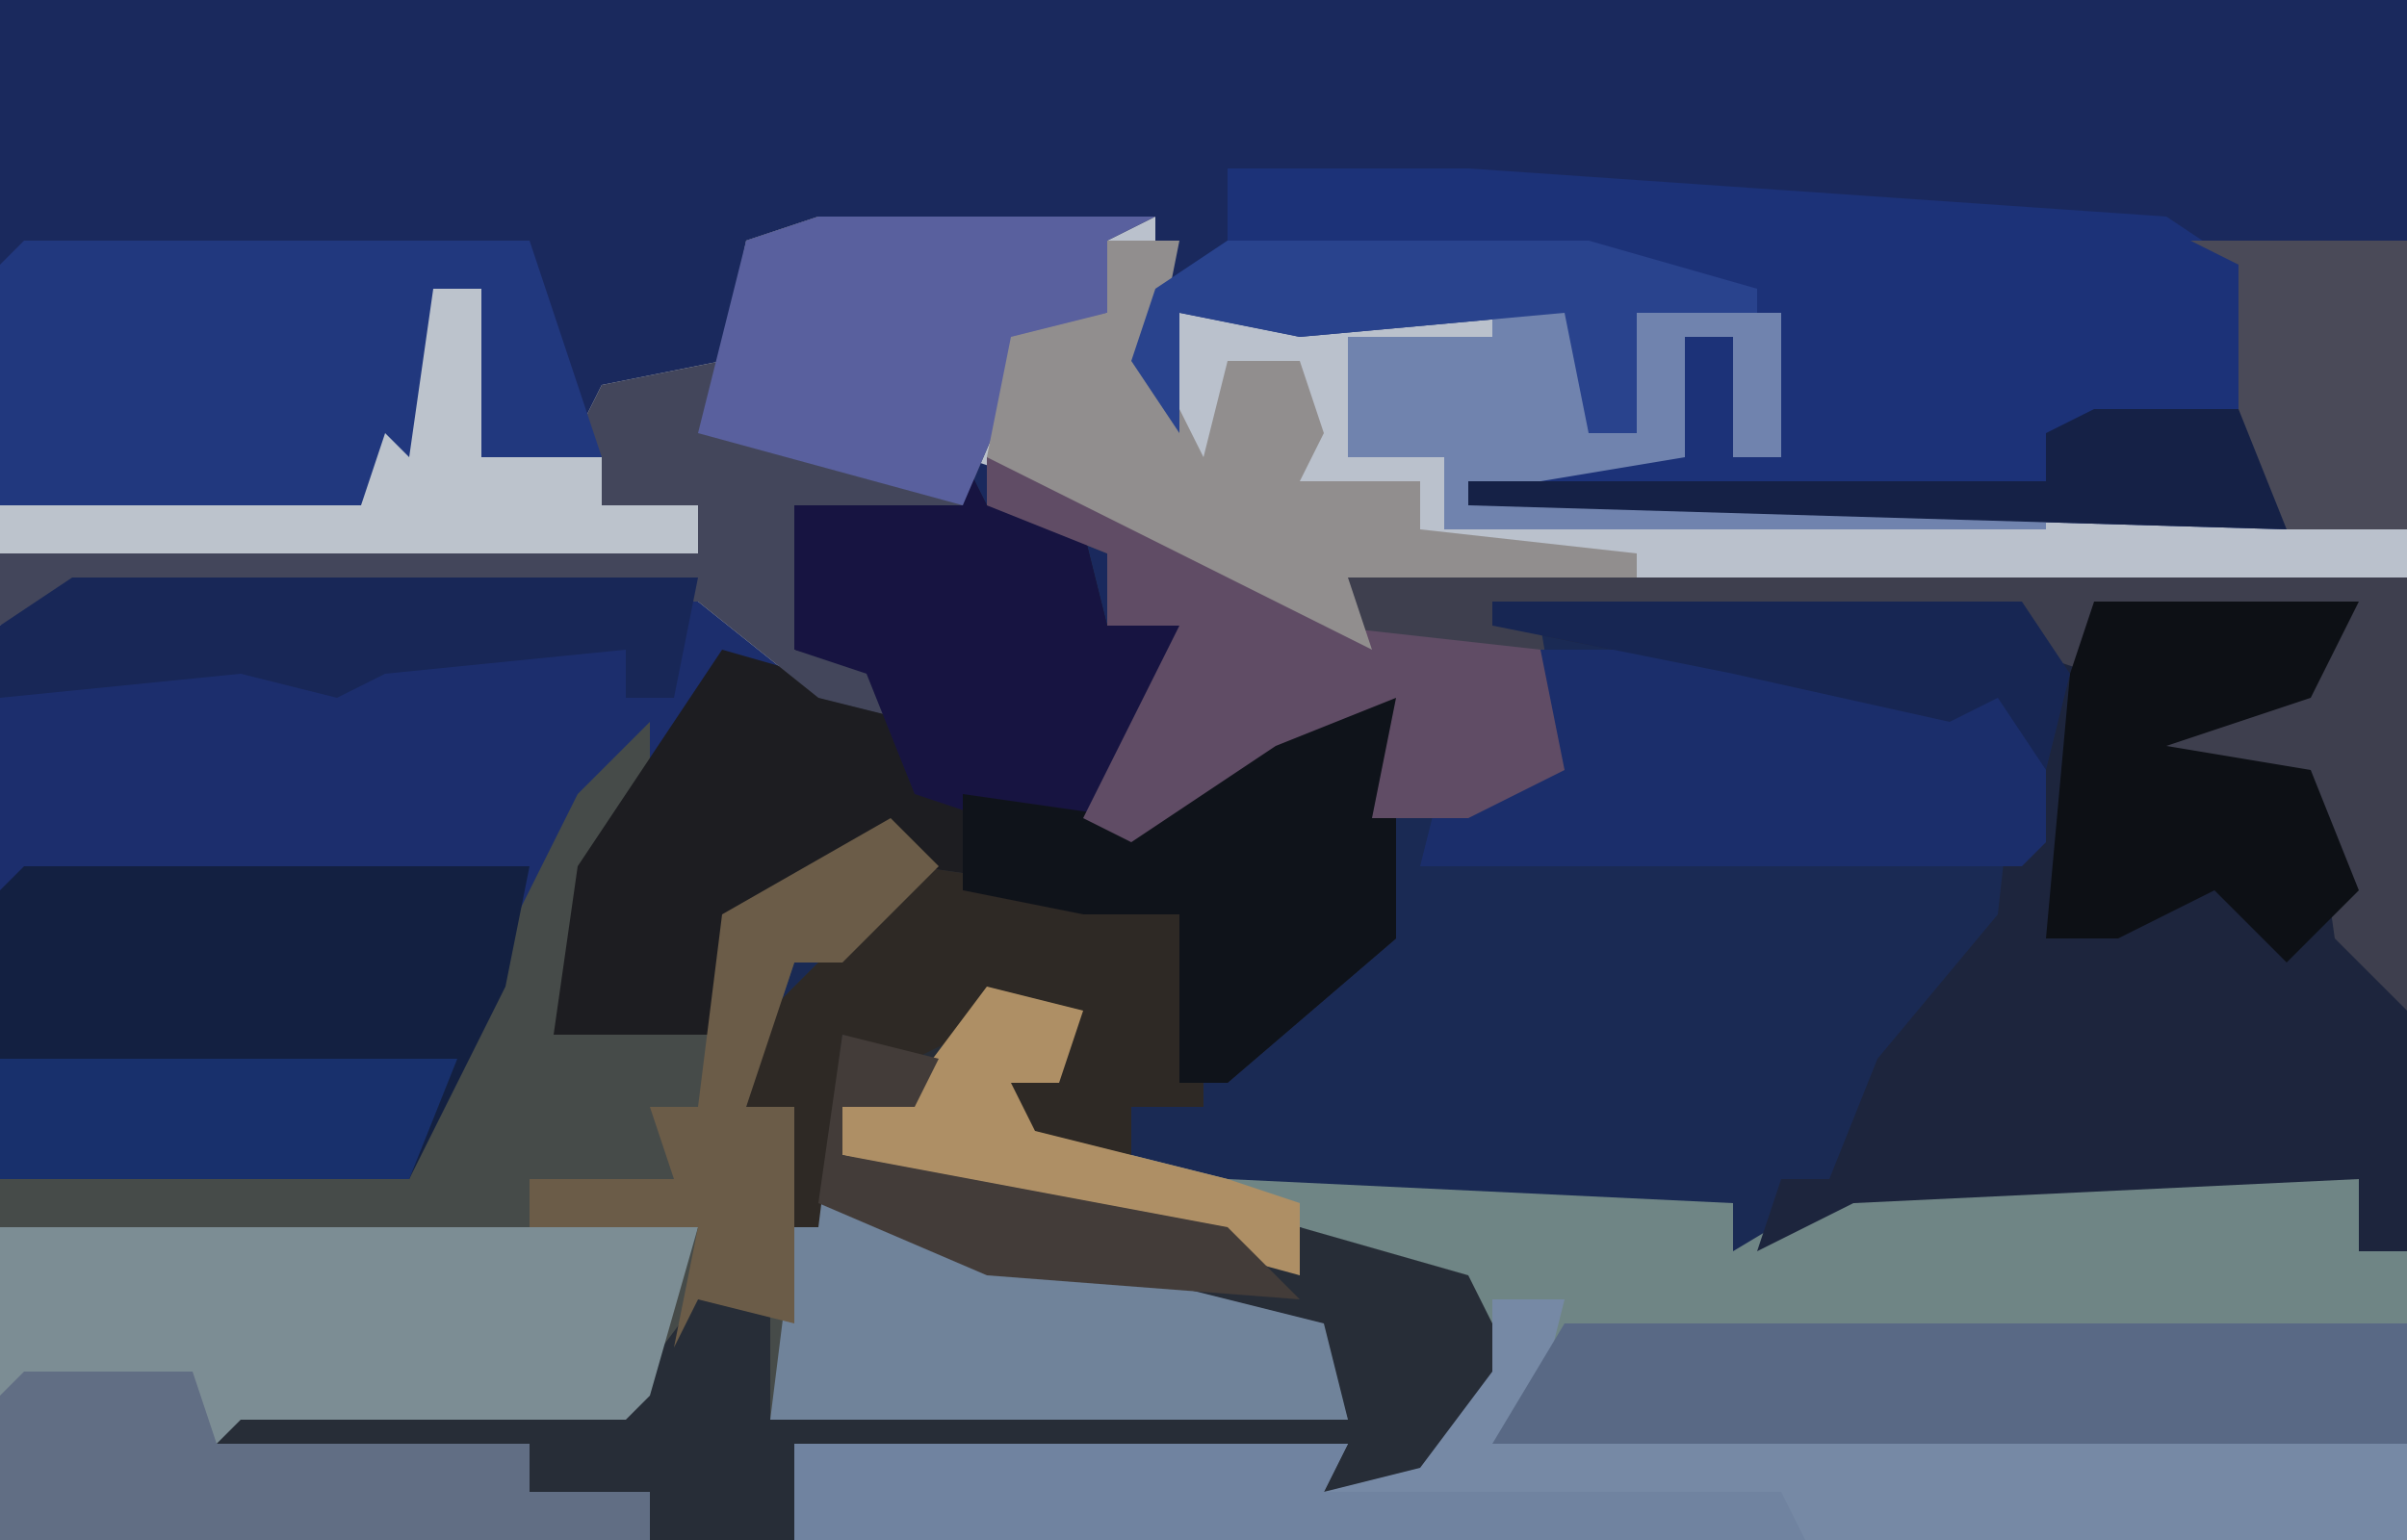 <?xml version="1.0" encoding="UTF-8"?>
<svg version="1.1" xmlns="http://www.w3.org/2000/svg" width="100" height="64">
<path d="M0,0 L100,0 L100,64 L0,64 Z " fill="#1A295D" transform="translate(0,0)"/>
<path d="M0,0 L7,2 L15,7 L15,5 L59,5 L59,45 L-41,45 L-41,30 L-24,30 L-23,26 L-17,14 L-13,11 L-15,15 L-17,22 L-17,23 L-11,24 L-11,19 L-3,15 L0,18 L7,17 L9,21 L8,26 L16,20 L16,12 L17,10 L12,12 L6,16 L4,15 L8,7 L5,7 L5,4 L0,2 Z " fill="#1A2A54" transform="translate(41,19)"/>
<path d="M0,0 L1,2 L5,3 L6,7 L9,7 L8,12 L7,15 L13,11 L18,10 L18,20 L11,26 L9,26 L9,19 L5,19 L0,18 L-3,16 L-7,19 L-10,19 L-10,24 L-17,24 L-16,17 L-14,13 L-18,20 L-23,30 L-40,30 L-40,7 L-37,5 L-11,5 L-5,10 L-4,9 L-7,8 L-7,2 L0,2 Z " fill="#1C2E6D" transform="translate(40,19)"/>
<path d="M0,0 L4,1 L3,4 L1,4 L2,6 L10,8 L31,9 L31,11 L36,8 L57,8 L57,11 L59,11 L59,23 L-8,23 L-8,19 L15,19 L14,21 L18,20 L21,16 L20,13 L13,10 L13,12 L2,9 L-6,7 L-6,5 L-3,4 Z " fill="#6F8585" transform="translate(41,41)"/>
<path d="M0,0 L0,3 L-3,9 L-3,12 L3,13 L3,8 L11,4 L11,7 L8,10 L6,10 L4,16 L6,16 L5,21 L10,20 L14,22 L26,24 L29,26 L29,29 L5,29 L5,24 L2,24 L0,28 L-1,29 L-17,29 L-18,30 L-5,30 L-5,32 L0,32 L0,34 L-27,34 L-27,19 L-10,19 L-9,15 L-3,3 Z " fill="#464B49" transform="translate(27,30)"/>
<path d="M0,0 L14,0 L14,4 L14,6 L15,4 L31,3 L32,4 L32,9 L34,9 L34,4 L40,4 L40,10 L38,10 L38,5 L36,5 L36,10 L30,11 L66,13 L66,15 L22,15 L23,18 L19,16 L9,11 L6,10 L6,12 L-1,12 L0,16 L-1,18 L3,19 L4,21 L0,20 L-5,16 L-31,16 L-34,17 L-34,12 L-19,12 L-18,9 L-17,10 L-16,3 L-14,3 L-14,10 L-10,9 L-9,7 L-4,6 L-3,1 Z " fill="#BAC1CC" transform="translate(34,9)"/>
<path d="M0,0 L22,0 L25,3 L25,0 L36,0 L34,4 L28,6 L34,7 L36,12 L38,17 L38,27 L36,27 L36,24 L15,25 L11,27 L12,24 L14,24 L16,19 L21,13 L22,4 L19,5 L10,3 L0,1 Z " fill="#1D253D" transform="translate(62,25)"/>
<path d="M0,0 L1,2 L5,3 L6,7 L9,7 L8,12 L7,15 L13,11 L18,10 L18,20 L11,26 L9,26 L9,19 L5,19 L0,18 L-3,16 L-7,19 L-10,19 L-10,24 L-17,24 L-16,17 L-10,8 L-3,10 L-7,8 L-7,2 L0,2 Z " fill="#1D1D21" transform="translate(40,19)"/>
<path d="M0,0 L10,0 L39,2 L42,4 L43,12 L44,15 L10,14 L13,12 L19,12 L19,7 L21,7 L21,12 L23,12 L23,6 L17,6 L17,11 L15,11 L14,6 L3,7 L-2,6 L-2,11 L-4,8 L-3,5 L0,3 Z " fill="#1C3278" transform="translate(51,7)"/>
<path d="M0,0 L7,1 L11,1 L12,4 L12,10 L9,10 L9,12 L4,11 L4,9 L7,6 L2,7 L0,10 L-3,10 L-3,12 L13,15 L16,17 L16,15 L23,17 L25,21 L20,27 L16,26 L17,25 L-5,24 L-5,28 L-11,28 L-11,26 L-16,26 L-16,24 L-29,24 L-28,22 L-12,22 L-9,18 L-6,18 L-6,23 L18,23 L17,20 L9,18 L1,16 L-6,15 L-5,10 L-7,10 L-6,6 L-1,1 Z " fill="#272D37" transform="translate(38,36)"/>
<path d="M0,0 L29,0 L27,7 L26,8 L10,8 L9,9 L22,9 L22,11 L27,11 L27,13 L0,13 Z " fill="#7C8D94" transform="translate(0,51)"/>
<path d="M0,0 L14,0 L12,1 L12,4 L9,5 L6,12 L-1,12 L0,16 L-1,18 L3,19 L4,21 L0,20 L-5,16 L-31,16 L-34,17 L-34,12 L-19,12 L-18,9 L-17,10 L-16,3 L-14,3 L-14,10 L-10,9 L-9,7 L-4,6 L-3,1 Z " fill="#43465B" transform="translate(34,9)"/>
<path d="M0,0 L3,0 L2,4 L1,5 L38,6 L38,10 L-29,10 L-29,6 L-6,6 L-7,8 L-3,7 L0,3 Z " fill="#7689A5" transform="translate(62,54)"/>
<path d="M0,0 L7,2 L15,7 L15,5 L59,5 L59,23 L56,20 L55,13 L49,13 L47,11 L55,9 L56,7 L46,6 L46,9 L43,8 L43,6 L23,7 L24,13 L20,15 L16,15 L17,10 L12,12 L6,16 L4,15 L8,7 L5,7 L5,4 L0,2 Z " fill="#3E3F4E" transform="translate(41,19)"/>
<path d="M0,0 L21,0 L20,5 L16,13 L-1,13 L-1,1 Z " fill="#132041" transform="translate(1,36)"/>
<path d="M0,0 L21,0 L24,9 L22,9 L21,11 L21,9 L19,9 L19,2 L17,2 L17,10 L15,9 L14,11 L-1,11 L-1,1 Z " fill="#21387E" transform="translate(1,10)"/>
<path d="M0,0 L8,0 L18,2 L21,2 L21,8 L20,9 L-5,9 L-4,5 L-2,5 L-2,2 Z " fill="#1B2E6B" transform="translate(64,27)"/>
<path d="M0,0 L35,0 L35,5 L-3,5 Z " fill="#596985" transform="translate(65,55)"/>
<path d="M0,0 L5,1 L13,3 L21,5 L22,9 L-2,9 L-1,1 Z " fill="#70839A" transform="translate(34,50)"/>
<path d="M0,0 L1,2 L5,3 L6,7 L9,7 L8,12 L4,16 L-2,14 L-4,9 L-7,8 L-7,2 L0,2 Z " fill="#171441" transform="translate(40,19)"/>
<path d="M0,0 L7,1 L11,1 L12,4 L12,10 L9,10 L9,12 L4,11 L4,9 L7,6 L2,7 L0,8 L-3,7 L-4,15 L-6,15 L-5,10 L-7,10 L-6,6 L-1,1 Z " fill="#2E2925" transform="translate(38,36)"/>
<path d="M0,0 L4,0 L4,10 L-3,16 L-5,16 L-5,9 L-9,9 L-14,8 L-14,4 L-7,5 L-1,1 Z " fill="#0F131A" transform="translate(54,29)"/>
<path d="M0,0 L14,0 L12,1 L12,4 L9,5 L6,12 L-5,9 L-3,1 Z " fill="#59609E" transform="translate(34,9)"/>
<path d="M0,0 L7,0 L8,3 L21,3 L21,5 L26,5 L26,7 L-1,7 L-1,1 Z " fill="#616E84" transform="translate(1,57)"/>
<path d="M0,0 L11,0 L9,4 L3,6 L9,7 L11,12 L8,15 L5,12 L1,14 L-2,14 L-1,3 Z " fill="#0D1015" transform="translate(87,25)"/>
<path d="M0,0 L7,2 L14,7 L23,8 L24,13 L20,15 L16,15 L17,10 L12,12 L6,16 L4,15 L8,7 L5,7 L5,4 L0,2 Z " fill="#604C65" transform="translate(41,19)"/>
<path d="M0,0 L3,0 L2,5 L4,9 L5,5 L8,5 L9,8 L8,10 L13,10 L13,12 L22,13 L22,14 L10,14 L11,17 L7,15 L-5,9 L-4,4 L0,3 Z " fill="#918E8E" transform="translate(46,10)"/>
<path d="M0,0 L23,0 L22,2 L41,2 L42,4 L0,4 Z " fill="#7083A0" transform="translate(33,60)"/>
<path d="M0,0 L4,1 L4,6 L6,6 L6,1 L12,1 L12,7 L10,7 L10,2 L8,2 L8,7 L2,8 L23,9 L23,10 L-2,10 L-2,7 L-6,7 L-6,2 L0,2 Z " fill="#7083AE" transform="translate(62,12)"/>
<path d="M0,0 L26,0 L25,5 L23,5 L23,3 L13,4 L11,5 L7,4 L-3,5 L-3,2 Z " fill="#182757" transform="translate(3,24)"/>
<path d="M0,0 L2,0 L2,7 L7,7 L7,9 L11,9 L11,11 L-18,11 L-18,9 L-3,9 L-2,6 L-1,7 Z " fill="#BCC3CC" transform="translate(18,12)"/>
<path d="M0,0 L19,0 L17,5 L0,5 Z " fill="#18306C" transform="translate(0,44)"/>
<path d="M0,0 L2,2 L-2,6 L-4,6 L-6,12 L-4,12 L-4,21 L-8,20 L-9,22 L-8,17 L-15,17 L-15,15 L-9,15 L-10,12 L-8,12 L-7,4 Z " fill="#6B5C48" transform="translate(37,34)"/>
<path d="M0,0 L9,0 L9,12 L4,12 L2,9 L2,1 Z " fill="#4A4A58" transform="translate(91,10)"/>
<path d="M0,0 L15,0 L22,2 L22,3 L17,3 L17,8 L15,8 L14,3 L3,4 L-2,3 L-2,8 L-4,5 L-3,2 Z " fill="#29438D" transform="translate(51,10)"/>
<path d="M0,0 L4,1 L3,4 L1,4 L2,6 L10,8 L13,9 L13,12 L2,9 L-6,7 L-6,5 L-3,4 Z " fill="#AE8F65" transform="translate(41,41)"/>
<path d="M0,0 L4,1 L3,3 L0,3 L0,5 L16,8 L19,11 L6,10 L-1,7 Z " fill="#433C39" transform="translate(35,43)"/>
<path d="M0,0 L6,0 L8,5 L-26,4 L-26,3 L-2,3 L-2,1 Z " fill="#152146" transform="translate(87,17)"/>
<path d="M0,0 L22,0 L24,3 L23,7 L21,4 L19,5 L10,3 L0,1 Z " fill="#172653" transform="translate(62,25)"/>
</svg>
